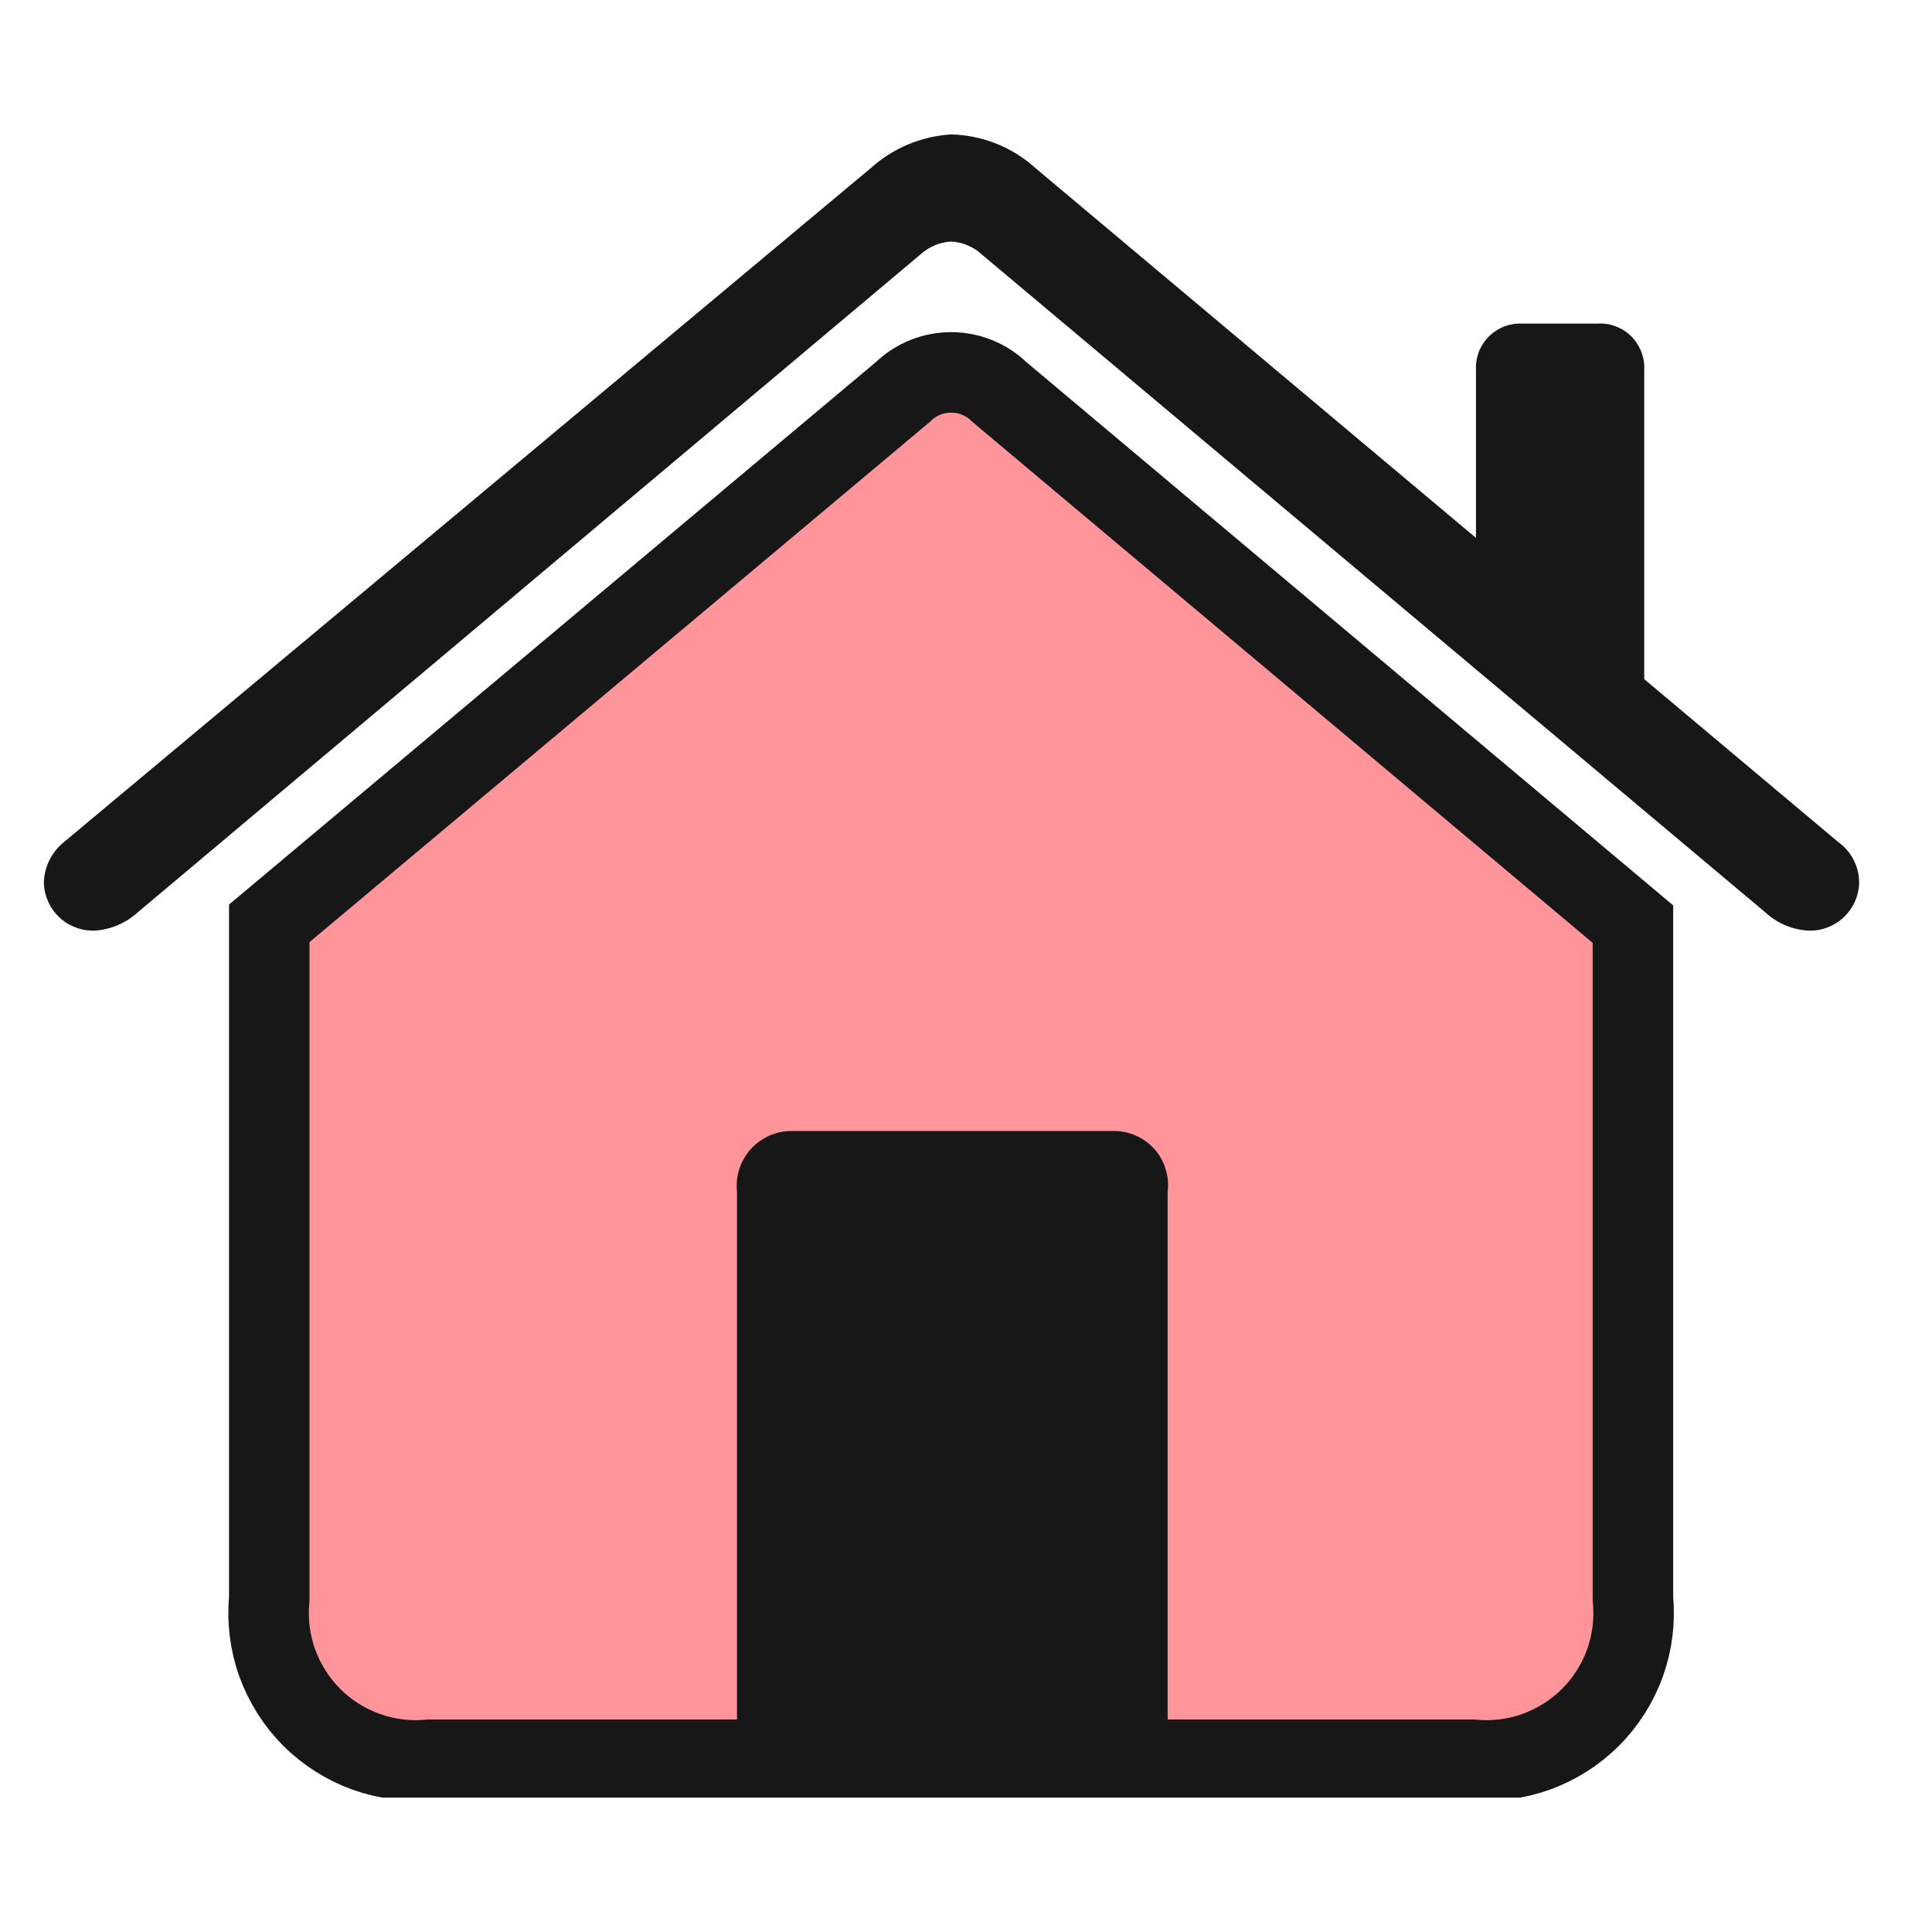 <svg width="24" height="24" viewBox="0 0 24 24" fill="none" xmlns="http://www.w3.org/2000/svg">
<g clip-path="url(#clip0_6310_9658)">
<path d="M3.345 19.86C3.319 20.129 3.352 20.401 3.443 20.655C3.535 20.91 3.681 21.141 3.872 21.333C4.064 21.524 4.295 21.67 4.55 21.762C4.804 21.853 5.076 21.886 5.345 21.86H18.285C18.554 21.886 18.826 21.853 19.081 21.762C19.335 21.67 19.567 21.524 19.758 21.333C19.949 21.141 20.096 20.91 20.187 20.655C20.278 20.401 20.311 20.129 20.285 19.86V11.48L12.415 4.87C12.255 4.713 12.039 4.626 11.815 4.626C11.591 4.626 11.376 4.713 11.215 4.87L3.345 11.47V19.86Z" fill="#FF959A" stroke="#171717" stroke-miterlimit="10"/>
<path d="M9.155 21.39V14.8C9.145 14.705 9.156 14.609 9.185 14.518C9.215 14.427 9.264 14.344 9.328 14.273C9.392 14.202 9.47 14.146 9.558 14.107C9.645 14.069 9.74 14.049 9.835 14.05H13.835C13.93 14.049 14.024 14.069 14.111 14.107C14.198 14.146 14.276 14.203 14.34 14.273C14.403 14.344 14.45 14.428 14.479 14.519C14.508 14.61 14.517 14.705 14.505 14.8V21.39H9.155Z" fill="#171717"/>
<path d="M1.185 11.56C1.383 11.545 1.569 11.464 1.715 11.33L11.435 3.16C11.54 3.065 11.674 3.009 11.815 3C11.956 3.008 12.091 3.064 12.195 3.16L21.925 11.33C22.07 11.465 22.257 11.547 22.455 11.56C22.537 11.564 22.619 11.552 22.695 11.523C22.772 11.495 22.843 11.452 22.902 11.396C22.962 11.34 23.01 11.272 23.043 11.197C23.076 11.123 23.094 11.042 23.095 10.96C23.094 10.862 23.07 10.766 23.025 10.679C22.98 10.592 22.915 10.517 22.835 10.46L12.865 2.09C12.577 1.828 12.204 1.679 11.815 1.67C11.444 1.692 11.091 1.841 10.815 2.09L0.795 10.46C0.72 10.52 0.659 10.596 0.615 10.683C0.572 10.769 0.548 10.864 0.545 10.96C0.546 11.042 0.564 11.123 0.597 11.197C0.63 11.272 0.678 11.34 0.738 11.396C0.797 11.452 0.868 11.495 0.945 11.523C1.022 11.552 1.103 11.564 1.185 11.56Z" fill="#171717"/>
<path d="M18.335 7.08L20.425 8.85V4.6C20.43 4.522 20.417 4.444 20.389 4.371C20.361 4.297 20.317 4.231 20.262 4.176C20.206 4.121 20.139 4.079 20.065 4.052C19.992 4.025 19.913 4.014 19.835 4.02H18.915C18.838 4.016 18.76 4.028 18.688 4.055C18.616 4.083 18.55 4.126 18.495 4.18C18.441 4.235 18.398 4.301 18.37 4.373C18.343 4.445 18.331 4.523 18.335 4.6V7.08Z" fill="#171717"/>
</g>
<defs>
<clipPath id="clip0_6310_9658">
<rect width="22.91" height="20.66" fill="white" transform="translate(0.545 1.67)"/>
</clipPath>
</defs>
</svg>
